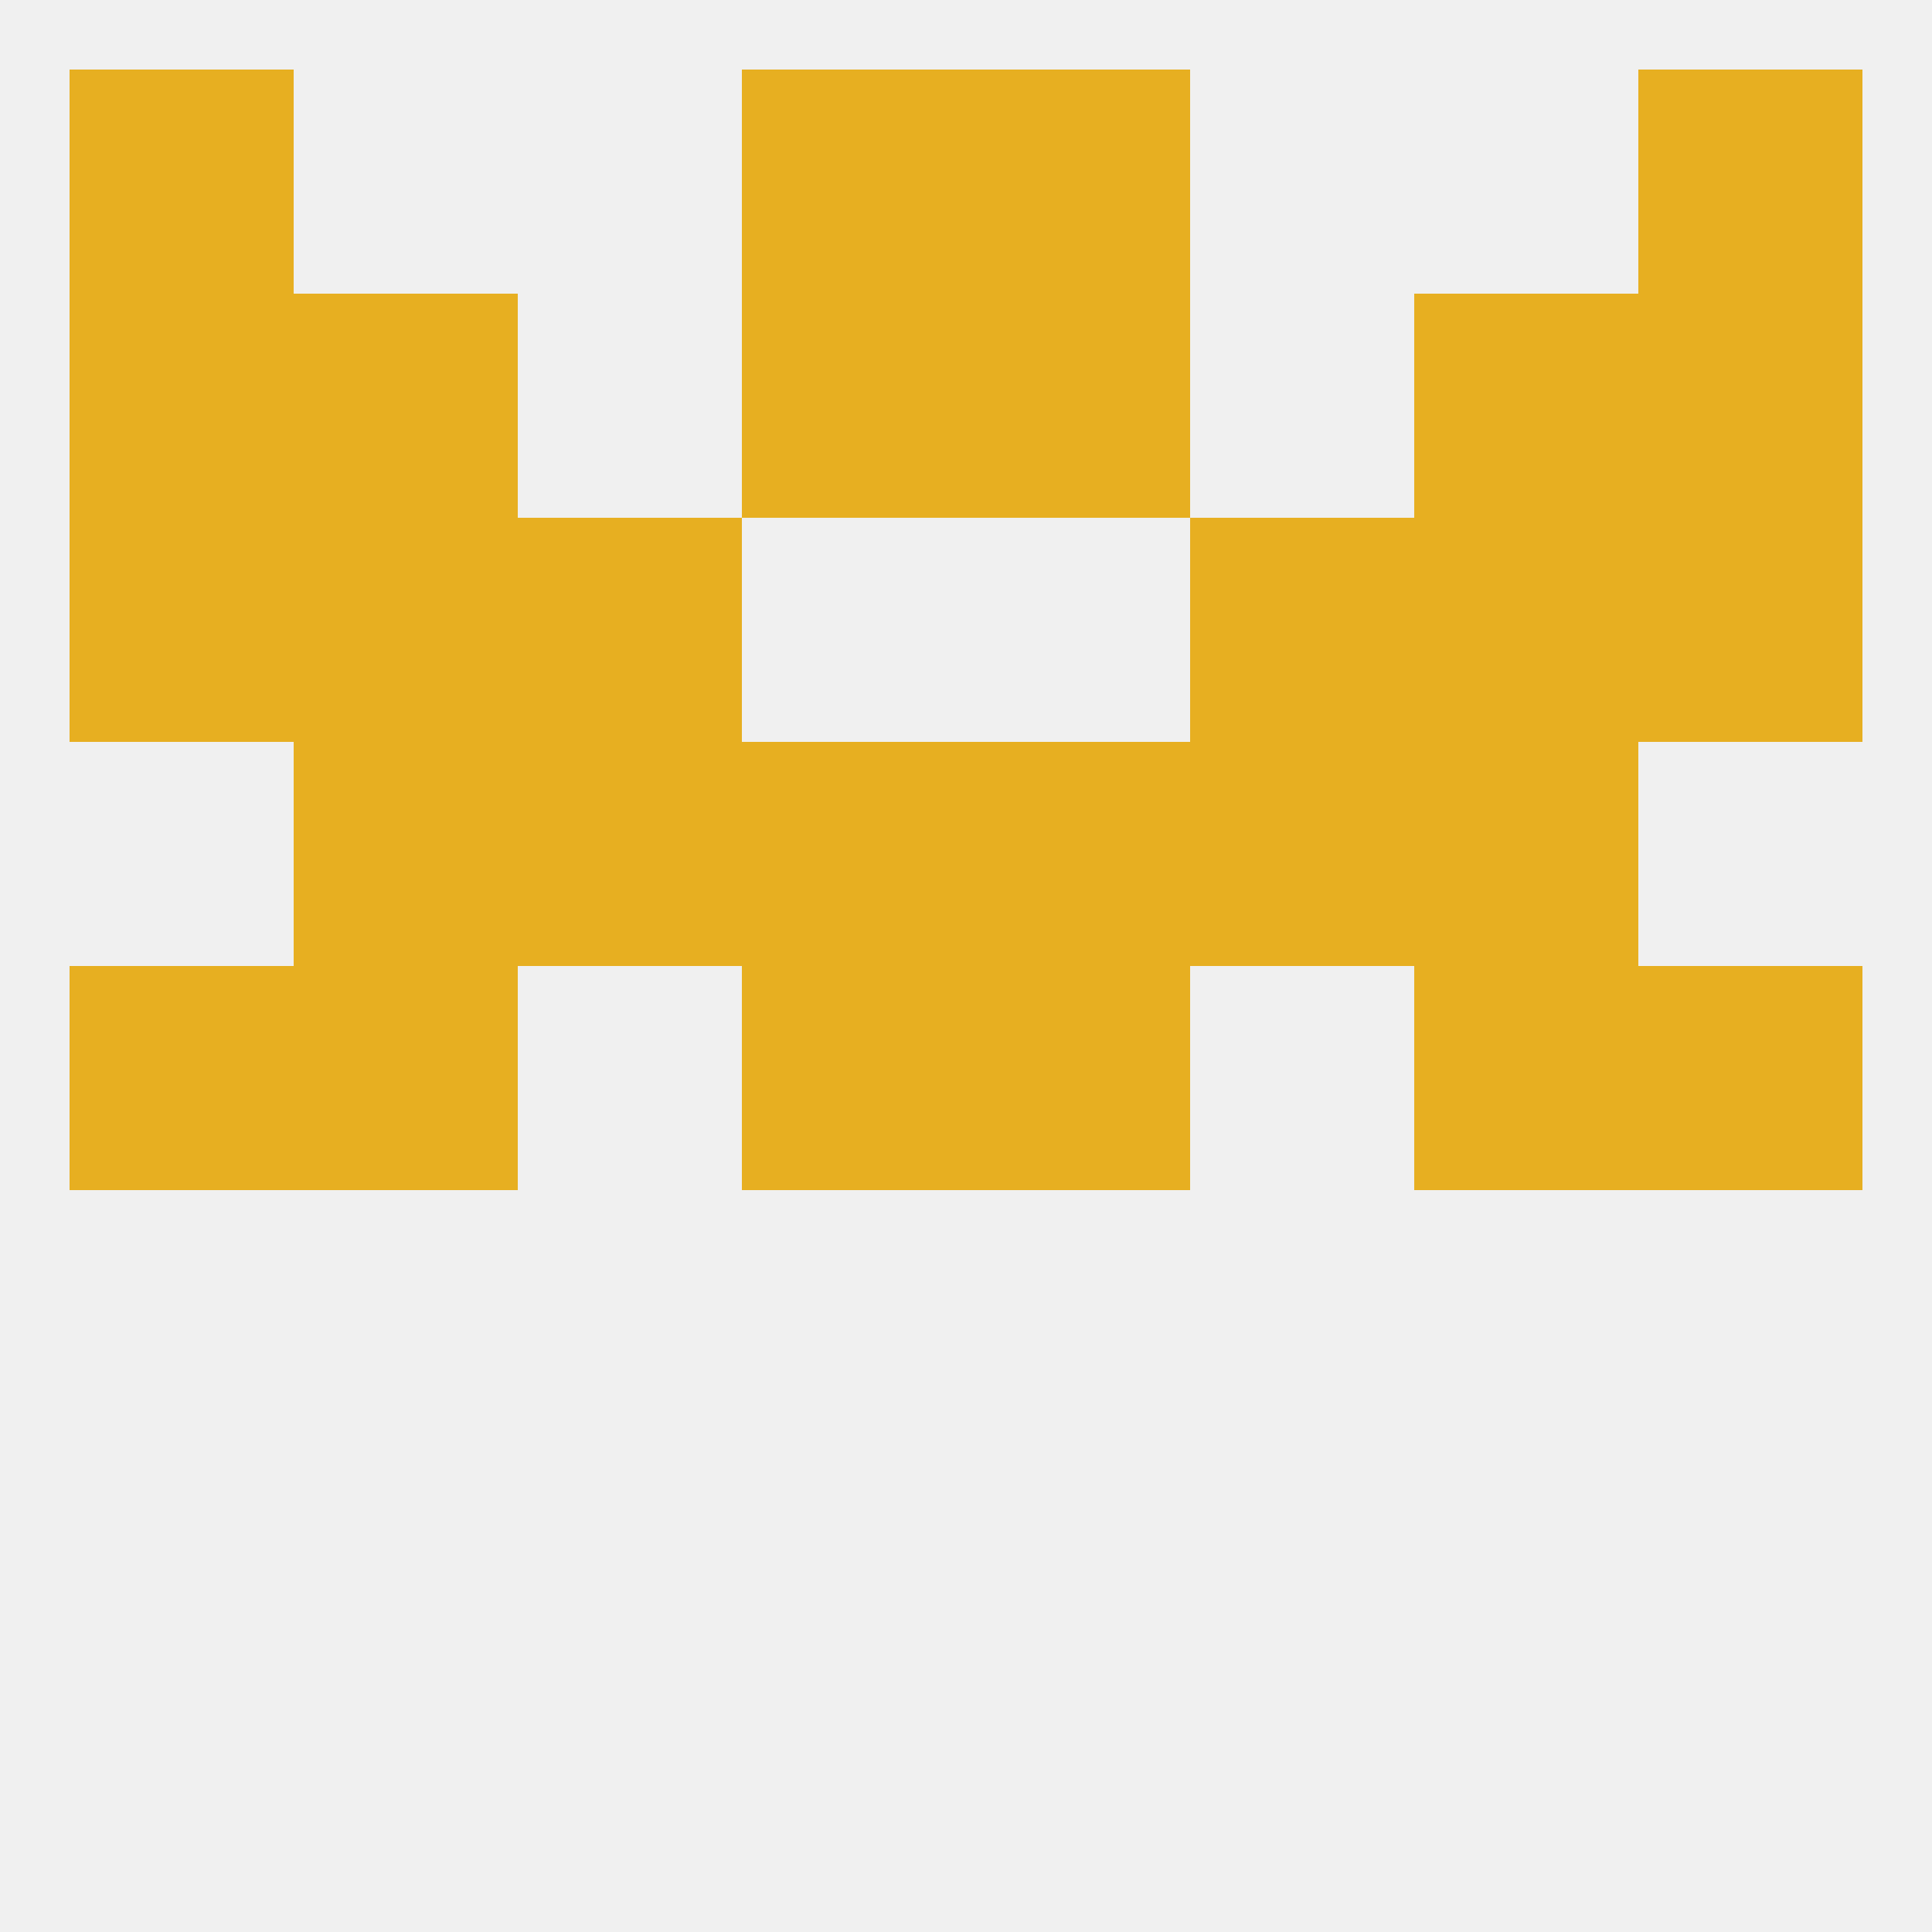 
<!--   <?xml version="1.0"?> -->
<svg version="1.1" baseprofile="full" xmlns="http://www.w3.org/2000/svg" xmlns:xlink="http://www.w3.org/1999/xlink" xmlns:ev="http://www.w3.org/2001/xml-events" width="250" height="250" viewBox="0 0 250 250" >
	<rect width="100%" height="100%" fill="rgba(240,240,240,255)"/>

	<rect x="67" y="96" width="29" height="29" fill="rgba(231,175,33,255)"/>
	<rect x="154" y="96" width="29" height="29" fill="rgba(231,175,33,255)"/>
	<rect x="38" y="96" width="29" height="29" fill="rgba(231,175,33,255)"/>
	<rect x="183" y="96" width="29" height="29" fill="rgba(231,175,33,255)"/>
	<rect x="96" y="96" width="29" height="29" fill="rgba(231,175,33,255)"/>
	<rect x="125" y="96" width="29" height="29" fill="rgba(231,175,33,255)"/>
	<rect x="212" y="67" width="29" height="29" fill="rgba(231,175,33,255)"/>
	<rect x="67" y="67" width="29" height="29" fill="rgba(231,175,33,255)"/>
	<rect x="154" y="67" width="29" height="29" fill="rgba(231,175,33,255)"/>
	<rect x="38" y="67" width="29" height="29" fill="rgba(231,175,33,255)"/>
	<rect x="183" y="67" width="29" height="29" fill="rgba(231,175,33,255)"/>
	<rect x="9" y="67" width="29" height="29" fill="rgba(231,175,33,255)"/>
	<rect x="183" y="38" width="29" height="29" fill="rgba(231,175,33,255)"/>
	<rect x="9" y="38" width="29" height="29" fill="rgba(231,175,33,255)"/>
	<rect x="212" y="38" width="29" height="29" fill="rgba(231,175,33,255)"/>
	<rect x="96" y="38" width="29" height="29" fill="rgba(231,175,33,255)"/>
	<rect x="125" y="38" width="29" height="29" fill="rgba(231,175,33,255)"/>
	<rect x="38" y="38" width="29" height="29" fill="rgba(231,175,33,255)"/>
	<rect x="212" y="9" width="29" height="29" fill="rgba(231,175,33,255)"/>
	<rect x="96" y="9" width="29" height="29" fill="rgba(231,175,33,255)"/>
	<rect x="125" y="9" width="29" height="29" fill="rgba(231,175,33,255)"/>
	<rect x="9" y="9" width="29" height="29" fill="rgba(231,175,33,255)"/>
	<rect x="9" y="125" width="29" height="29" fill="rgba(231,175,33,255)"/>
	<rect x="212" y="125" width="29" height="29" fill="rgba(231,175,33,255)"/>
	<rect x="96" y="125" width="29" height="29" fill="rgba(231,175,33,255)"/>
	<rect x="125" y="125" width="29" height="29" fill="rgba(231,175,33,255)"/>
	<rect x="38" y="125" width="29" height="29" fill="rgba(231,175,33,255)"/>
	<rect x="183" y="125" width="29" height="29" fill="rgba(231,175,33,255)"/>
</svg>